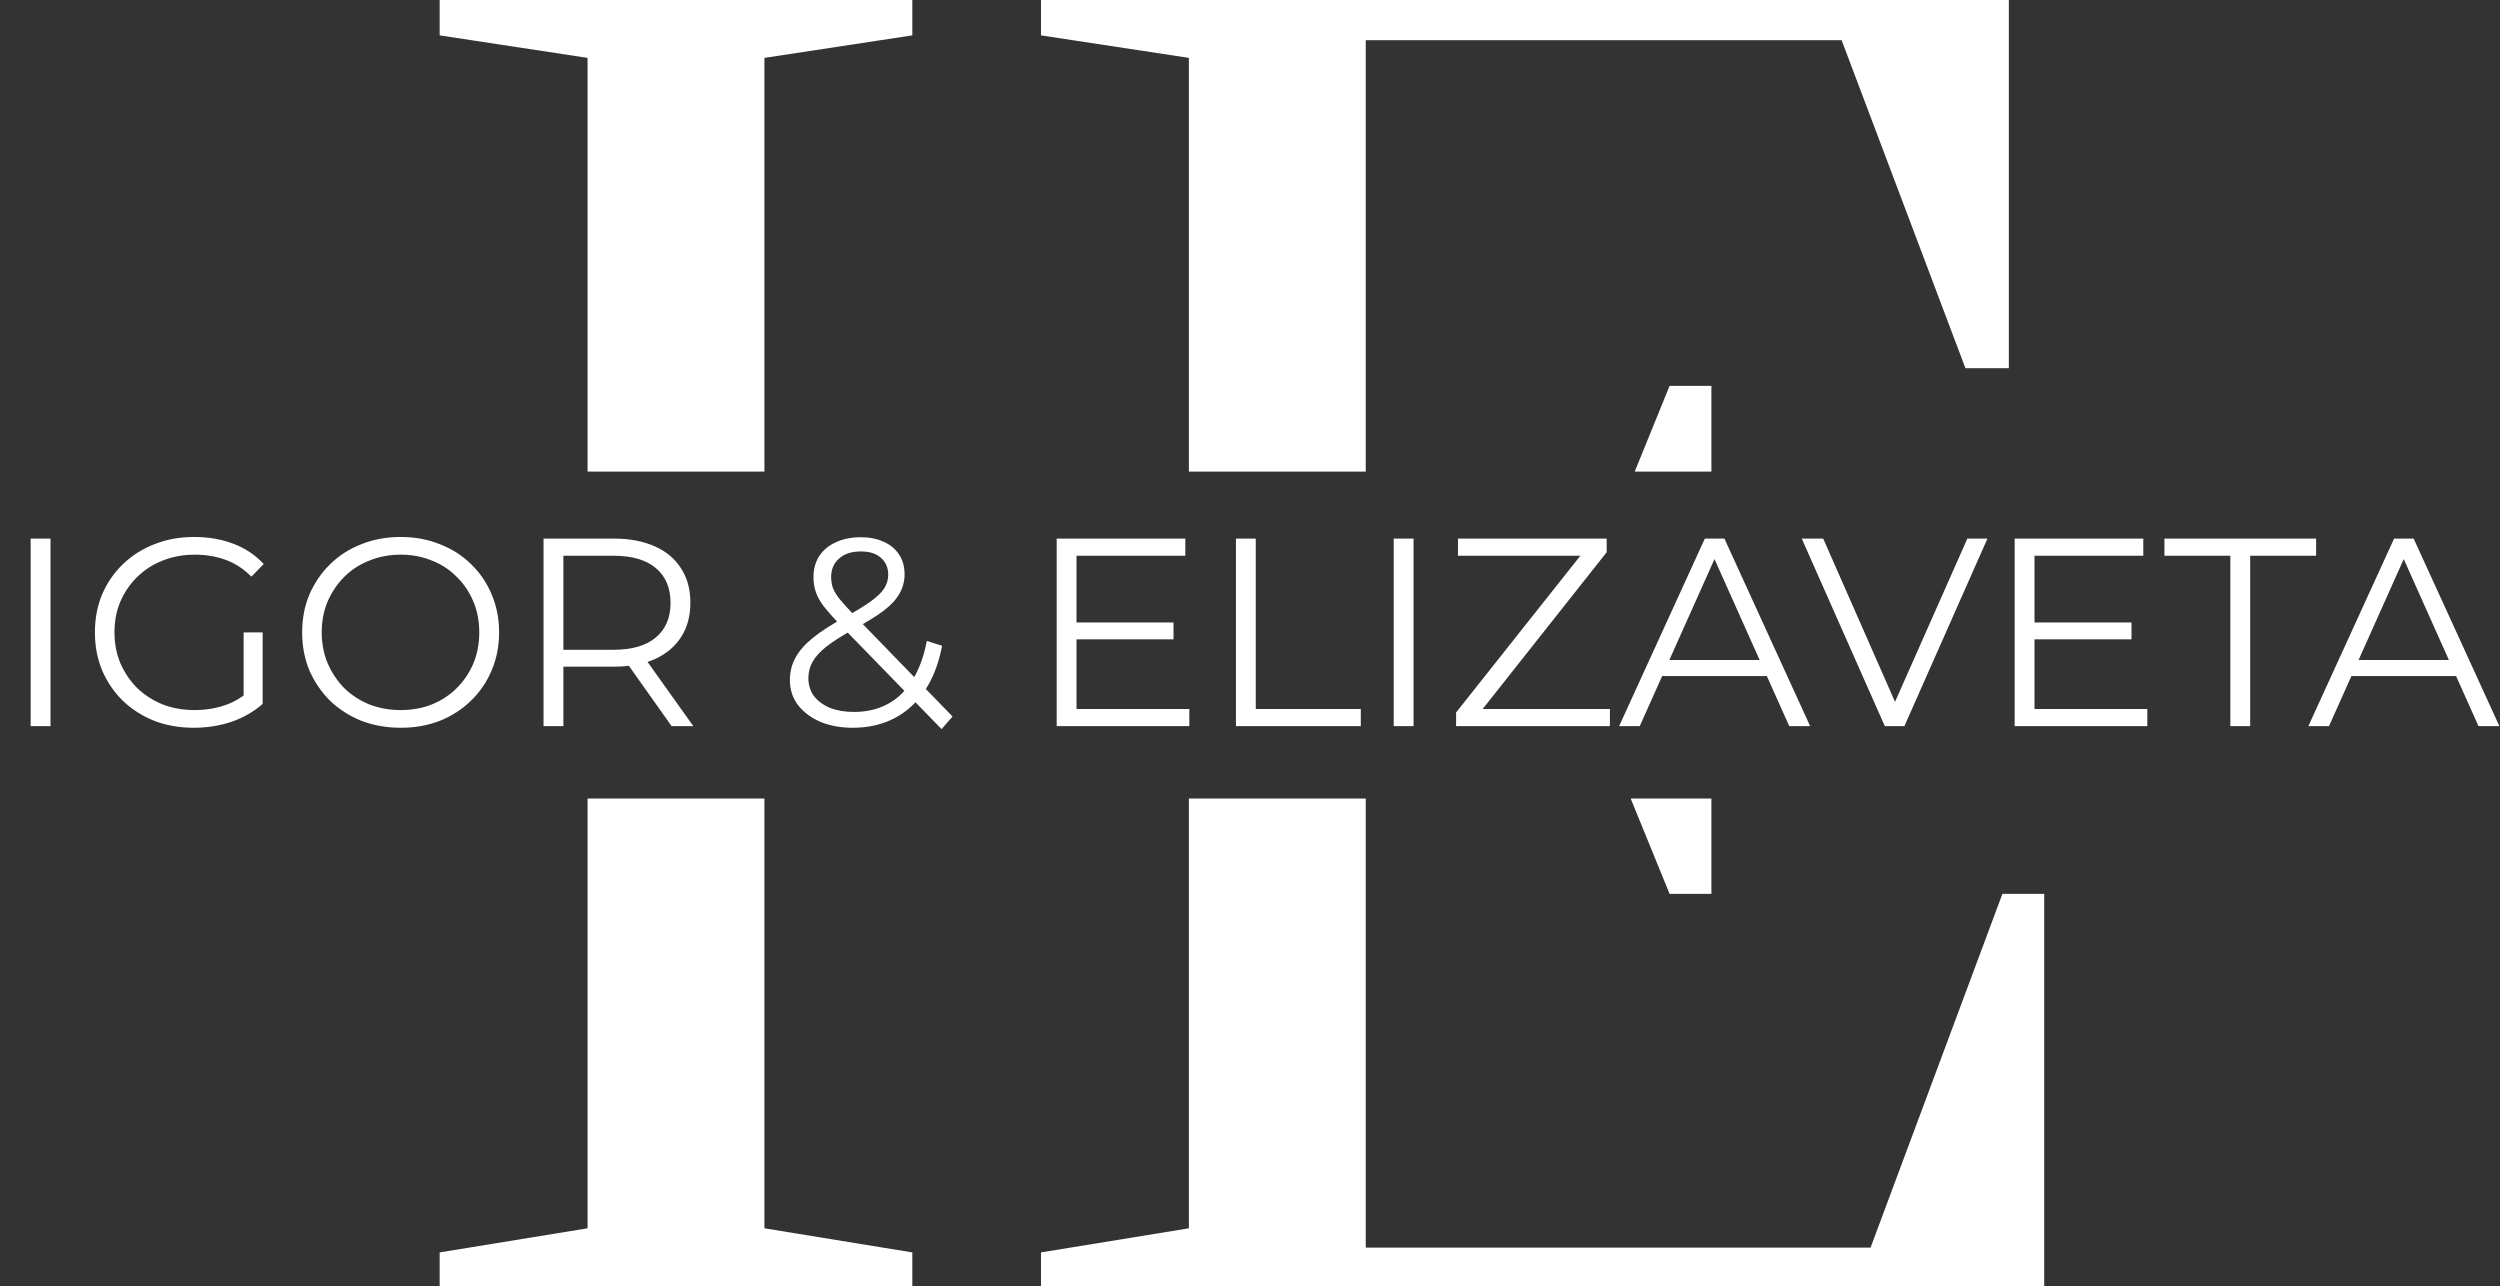 <?xml version="1.0" encoding="UTF-8"?> <svg xmlns="http://www.w3.org/2000/svg" width="933" height="480" viewBox="0 0 933 480" fill="none"><rect x="0" y="0" width="933" height="480" fill="#333333" stroke="none"/> <path fill-rule="evenodd" clip-rule="evenodd" d="M164.082 467.4V480H340.482V467.4L285.282 458.4V298H219.282V458.4L164.082 467.4ZM219.282 176H285.282V21.6L340.482 13.2V0H164.082V13.2L219.282 21.6V176ZM443.696 298V458.4L388.496 467.4V480H762.896V333.6H747.296L698.096 465.6H509.696V298H443.696ZM608.565 298L623.096 333.6H638.696V298H608.565ZM638.696 176V144H623.096L610.075 176H638.696ZM509.696 176H443.696V21.6L388.496 13.2V0H749.696V137.4H733.496L687.296 15H509.696V176Z" fill="white"></path> <path d="M11.445 271V201H18.845V271H11.445ZM72.321 271.6C66.987 271.6 62.054 270.733 57.521 269C53.054 267.2 49.154 264.7 45.821 261.5C42.554 258.3 39.987 254.533 38.121 250.2C36.321 245.867 35.421 241.133 35.421 236C35.421 230.867 36.321 226.133 38.121 221.8C39.987 217.467 42.587 213.7 45.921 210.5C49.254 207.3 53.154 204.833 57.621 203.1C62.154 201.3 67.087 200.4 72.421 200.4C77.754 200.4 82.621 201.233 87.021 202.9C91.487 204.567 95.287 207.1 98.421 210.5L93.821 215.2C90.887 212.267 87.654 210.167 84.121 208.9C80.587 207.633 76.787 207 72.721 207C68.387 207 64.387 207.733 60.721 209.2C57.121 210.6 53.954 212.633 51.221 215.3C48.554 217.9 46.454 220.967 44.921 224.5C43.454 227.967 42.721 231.8 42.721 236C42.721 240.133 43.454 243.967 44.921 247.5C46.454 251.033 48.554 254.133 51.221 256.8C53.954 259.4 57.121 261.433 60.721 262.9C64.387 264.3 68.354 265 72.621 265C76.621 265 80.387 264.4 83.921 263.2C87.521 262 90.821 259.967 93.821 257.1L98.021 262.7C94.687 265.633 90.787 267.867 86.321 269.4C81.854 270.867 77.187 271.6 72.321 271.6ZM90.921 261.8V236H98.021V262.7L90.921 261.8ZM149.564 271.6C144.298 271.6 139.398 270.733 134.864 269C130.398 267.2 126.498 264.7 123.164 261.5C119.898 258.233 117.331 254.467 115.464 250.2C113.664 245.867 112.764 241.133 112.764 236C112.764 230.867 113.664 226.167 115.464 221.9C117.331 217.567 119.898 213.8 123.164 210.6C126.498 207.333 130.398 204.833 134.864 203.1C139.331 201.3 144.231 200.4 149.564 200.4C154.831 200.4 159.698 201.3 164.164 203.1C168.631 204.833 172.498 207.3 175.764 210.5C179.098 213.7 181.664 217.467 183.464 221.8C185.331 226.133 186.264 230.867 186.264 236C186.264 241.133 185.331 245.867 183.464 250.2C181.664 254.533 179.098 258.3 175.764 261.5C172.498 264.7 168.631 267.2 164.164 269C159.698 270.733 154.831 271.6 149.564 271.6ZM149.564 265C153.764 265 157.631 264.3 161.164 262.9C164.764 261.433 167.864 259.4 170.464 256.8C173.131 254.133 175.198 251.067 176.664 247.6C178.131 244.067 178.864 240.2 178.864 236C178.864 231.8 178.131 227.967 176.664 224.5C175.198 220.967 173.131 217.9 170.464 215.3C167.864 212.633 164.764 210.6 161.164 209.2C157.631 207.733 153.764 207 149.564 207C145.364 207 141.464 207.733 137.864 209.2C134.264 210.6 131.131 212.633 128.464 215.3C125.864 217.9 123.798 220.967 122.264 224.5C120.798 227.967 120.064 231.8 120.064 236C120.064 240.133 120.798 243.967 122.264 247.5C123.798 251.033 125.864 254.133 128.464 256.8C131.131 259.4 134.264 261.433 137.864 262.9C141.464 264.3 145.364 265 149.564 265ZM202.851 271V201H229.051C234.985 201 240.085 201.967 244.351 203.9C248.618 205.767 251.885 208.5 254.151 212.1C256.485 215.633 257.651 219.933 257.651 225C257.651 229.933 256.485 234.2 254.151 237.8C251.885 241.333 248.618 244.067 244.351 246C240.085 247.867 234.985 248.8 229.051 248.8H206.951L210.251 245.4V271H202.851ZM250.651 271L232.651 245.6H240.651L258.751 271H250.651ZM210.251 246L206.951 242.5H228.851C235.851 242.5 241.151 240.967 244.751 237.9C248.418 234.833 250.251 230.533 250.251 225C250.251 219.4 248.418 215.067 244.751 212C241.151 208.933 235.851 207.4 228.851 207.4H206.951L210.251 203.9V246ZM318.289 271.6C313.755 271.6 309.722 270.867 306.189 269.4C302.655 267.867 299.855 265.767 297.789 263.1C295.789 260.433 294.789 257.333 294.789 253.8C294.789 250.8 295.455 248.067 296.789 245.6C298.122 243.067 300.255 240.6 303.189 238.2C306.189 235.733 310.155 233.167 315.089 230.5C319.289 228.167 322.555 226.167 324.889 224.5C327.289 222.767 328.989 221.133 329.989 219.6C330.989 218 331.489 216.3 331.489 214.5C331.489 211.9 330.589 209.8 328.789 208.2C327.055 206.6 324.555 205.8 321.289 205.8C317.755 205.8 315.022 206.7 313.089 208.5C311.155 210.233 310.189 212.5 310.189 215.3C310.189 216.7 310.389 218.033 310.789 219.3C311.255 220.567 312.089 221.967 313.289 223.5C314.555 225.033 316.289 226.967 318.489 229.3L355.489 267.4L351.389 272.1L312.789 232.4C310.455 229.933 308.589 227.8 307.189 226C305.855 224.133 304.922 222.367 304.389 220.7C303.855 219.033 303.589 217.267 303.589 215.4C303.589 212.4 304.289 209.8 305.689 207.6C307.155 205.333 309.222 203.6 311.889 202.4C314.555 201.133 317.689 200.5 321.289 200.5C324.555 200.5 327.389 201.067 329.789 202.2C332.255 203.267 334.155 204.833 335.489 206.9C336.889 208.967 337.589 211.467 337.589 214.4C337.589 216.933 336.955 219.3 335.689 221.5C334.489 223.7 332.489 225.867 329.689 228C326.889 230.067 323.089 232.4 318.289 235C314.089 237.333 310.755 239.467 308.289 241.4C305.889 243.333 304.189 245.233 303.189 247.1C302.189 248.9 301.689 250.9 301.689 253.1C301.689 255.633 302.389 257.867 303.789 259.8C305.255 261.667 307.255 263.133 309.789 264.2C312.389 265.2 315.355 265.7 318.689 265.7C323.355 265.7 327.522 264.733 331.189 262.8C334.855 260.867 337.922 257.933 340.389 254C342.922 250.067 344.755 245.133 345.889 239.2L351.589 241C350.322 247.667 348.155 253.267 345.089 257.8C342.022 262.333 338.222 265.767 333.689 268.1C329.155 270.433 324.022 271.6 318.289 271.6ZM400.955 232.3H437.955V238.6H400.955V232.3ZM401.755 264.6H443.855V271H394.355V201H442.355V207.4H401.755V264.6ZM461.25 271V201H468.65V264.6H507.85V271H461.25ZM520.136 271V201H527.536V271H520.136ZM543.412 271V265.9L592.012 204.6L592.812 207.4H544.112V201H599.612V206.1L551.112 267.4L550.212 264.6H600.812V271H543.412ZM604.249 271L636.249 201H643.549L675.549 271H667.749L638.349 205.3H641.349L611.949 271H604.249ZM616.849 252.3L619.049 246.3H659.749L661.949 252.3H616.849ZM703.415 271L672.415 201H680.415L709.415 266.9H705.015L734.215 201H741.715L710.715 271H703.415ZM758.475 232.3H795.475V238.6H758.475V232.3ZM759.275 264.6H801.375V271H751.875V201H799.875V207.4H759.275V264.6ZM832.369 271V207.4H807.769V201H864.369V207.4H839.769V271H832.369ZM861.475 271L893.475 201H900.775L932.775 271H924.975L895.575 205.3H898.575L869.175 271H861.475ZM874.075 252.3L876.275 246.3H916.975L919.175 252.3H874.075Z" fill="white"></path> </svg> 